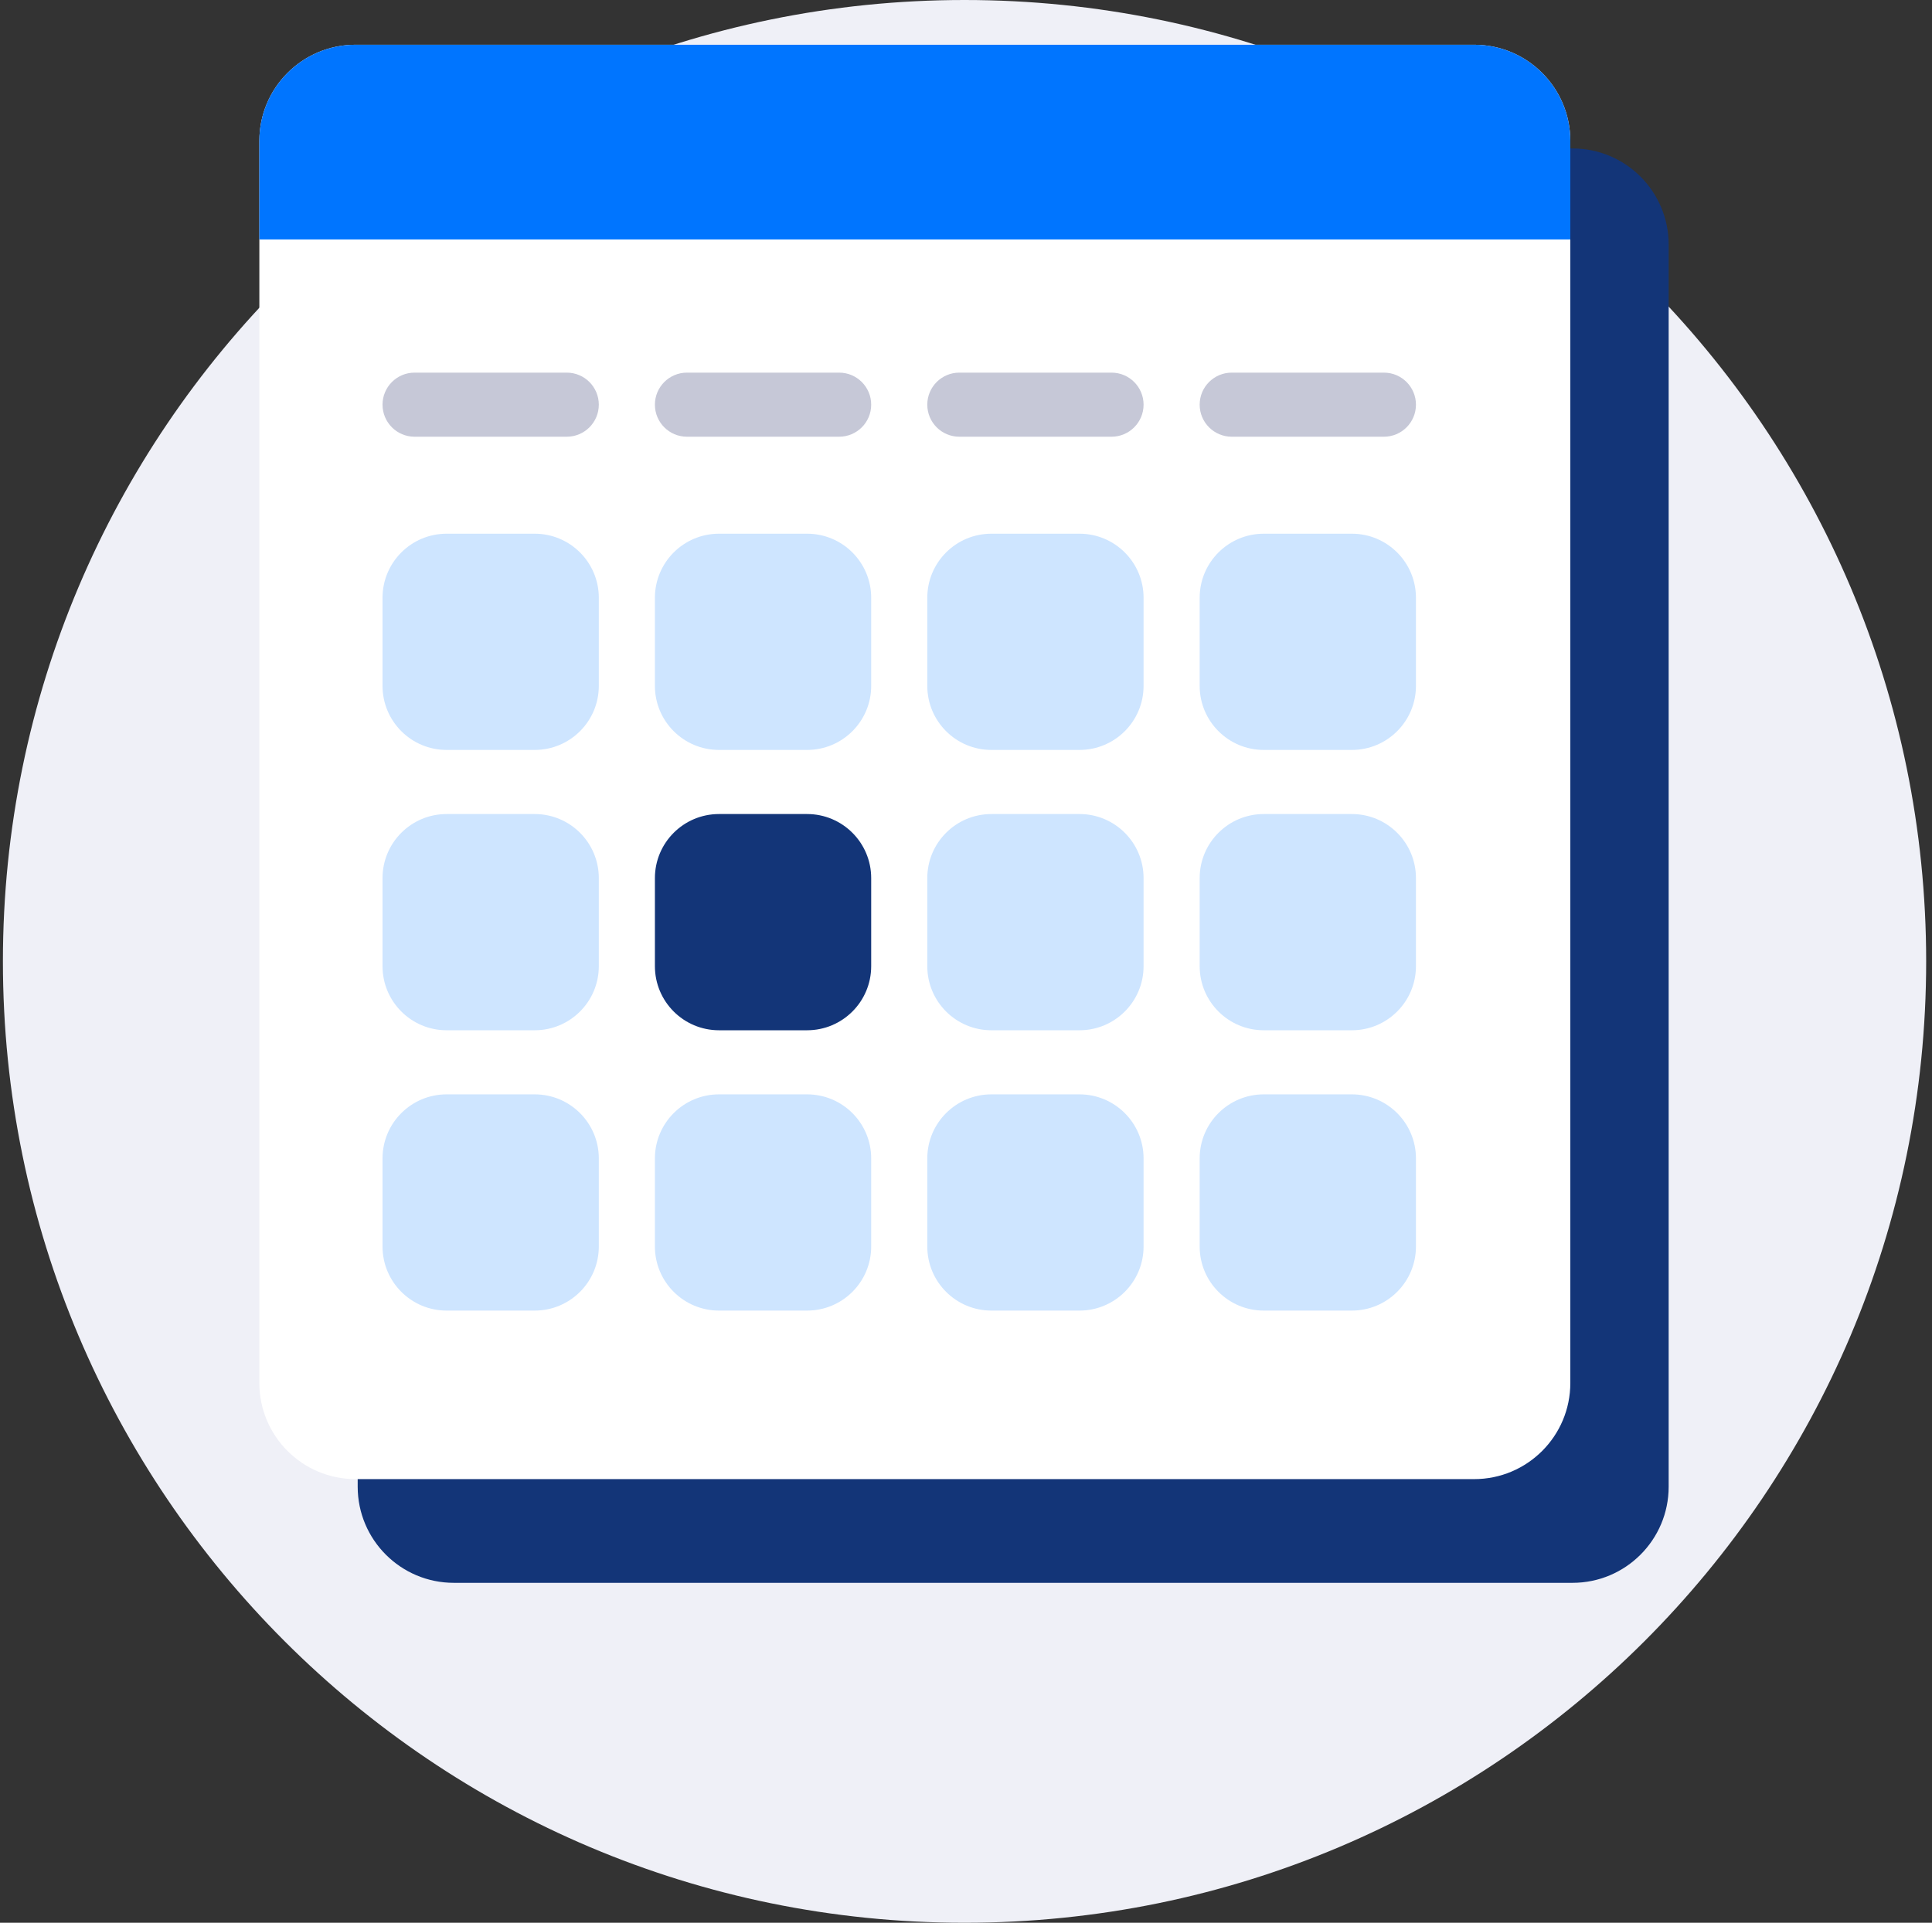 <svg width="221" height="220" viewBox="0 0 221 220" fill="none" xmlns="http://www.w3.org/2000/svg">
<rect x="0" y="0" width="221" height="220" fill="#333333" stroke="none"/>
<g clip-path="url(#clip0_200_3905)">
<path d="M110.333 220C171.085 220 220.333 170.751 220.333 110C220.333 49.249 171.085 0 110.333 0C49.582 0 0.333 49.249 0.333 110C0.333 170.751 49.582 220 110.333 220Z" fill="#EFF0F7"/>
<path d="M179.877 16.986H51.916C45.84 16.986 40.916 21.911 40.916 27.986V170.106C40.916 176.181 45.84 181.106 51.916 181.106H179.877C185.952 181.106 190.877 176.181 190.877 170.106V27.986C190.877 21.911 185.952 16.986 179.877 16.986Z" fill="#133578"/>
<path d="M168.628 5.119H40.667C34.592 5.119 29.667 10.044 29.667 16.119V158.239C29.667 164.314 34.592 169.239 40.667 169.239H168.628C174.703 169.239 179.628 164.314 179.628 158.239V16.119C179.628 10.044 174.703 5.119 168.628 5.119Z" fill="white"/>
<path d="M29.667 16.119C29.667 10.044 34.592 5.119 40.667 5.119H168.628C174.704 5.119 179.628 10.044 179.628 16.119V27.401H29.667V16.119Z" fill="#0075FF"/>
<path d="M61.164 61.066H51.09C47.04 61.066 43.757 64.349 43.757 68.399V78.474C43.757 82.524 47.04 85.807 51.09 85.807H61.164C65.214 85.807 68.498 82.524 68.498 78.474V68.399C68.498 64.349 65.214 61.066 61.164 61.066Z" fill="#CEE5FF"/>
<path d="M61.164 93.141H51.09C47.04 93.141 43.757 96.424 43.757 100.474V110.548C43.757 114.599 47.04 117.882 51.09 117.882H61.164C65.214 117.882 68.498 114.599 68.498 110.548V100.474C68.498 96.424 65.214 93.141 61.164 93.141Z" fill="#CEE5FF"/>
<path d="M61.164 125.215H51.09C47.04 125.215 43.757 128.498 43.757 132.548V142.623C43.757 146.673 47.04 149.956 51.09 149.956H61.164C65.214 149.956 68.498 146.673 68.498 142.623V132.548C68.498 128.498 65.214 125.215 61.164 125.215Z" fill="#CEE5FF"/>
<path d="M92.322 61.066H82.247C78.197 61.066 74.914 64.349 74.914 68.399V78.474C74.914 82.524 78.197 85.807 82.247 85.807H92.322C96.372 85.807 99.655 82.524 99.655 78.474V68.399C99.655 64.349 96.372 61.066 92.322 61.066Z" fill="#CEE5FF"/>
<path d="M92.322 93.141H82.247C78.197 93.141 74.914 96.424 74.914 100.474V110.548C74.914 114.599 78.197 117.882 82.247 117.882H92.322C96.372 117.882 99.655 114.599 99.655 110.548V100.474C99.655 96.424 96.372 93.141 92.322 93.141Z" fill="#133578"/>
<path d="M92.322 125.215H82.247C78.197 125.215 74.914 128.498 74.914 132.548V142.623C74.914 146.673 78.197 149.956 82.247 149.956H92.322C96.372 149.956 99.655 146.673 99.655 142.623V132.548C99.655 128.498 96.372 125.215 92.322 125.215Z" fill="#CEE5FF"/>
<path d="M123.48 61.066H113.405C109.355 61.066 106.072 64.349 106.072 68.399V78.474C106.072 82.524 109.355 85.807 113.405 85.807H123.48C127.53 85.807 130.813 82.524 130.813 78.474V68.399C130.813 64.349 127.53 61.066 123.48 61.066Z" fill="#CEE5FF"/>
<path d="M123.48 93.141H113.405C109.355 93.141 106.072 96.424 106.072 100.474V110.548C106.072 114.599 109.355 117.882 113.405 117.882H123.48C127.53 117.882 130.813 114.599 130.813 110.548V100.474C130.813 96.424 127.53 93.141 123.48 93.141Z" fill="#CEE5FF"/>
<path d="M123.48 125.215H113.405C109.355 125.215 106.072 128.498 106.072 132.548V142.623C106.072 146.673 109.355 149.956 113.405 149.956H123.48C127.53 149.956 130.813 146.673 130.813 142.623V132.548C130.813 128.498 127.53 125.215 123.48 125.215Z" fill="#CEE5FF"/>
<path d="M154.637 61.066H144.563C140.512 61.066 137.229 64.349 137.229 68.399V78.474C137.229 82.524 140.512 85.807 144.563 85.807H154.637C158.687 85.807 161.97 82.524 161.97 78.474V68.399C161.97 64.349 158.687 61.066 154.637 61.066Z" fill="#CEE5FF"/>
<path d="M154.637 93.141H144.563C140.512 93.141 137.229 96.424 137.229 100.474V110.548C137.229 114.599 140.512 117.882 144.563 117.882H154.637C158.687 117.882 161.97 114.599 161.97 110.548V100.474C161.97 96.424 158.687 93.141 154.637 93.141Z" fill="#CEE5FF"/>
<path d="M154.637 125.215H144.563C140.512 125.215 137.229 128.498 137.229 132.548V142.623C137.229 146.673 140.512 149.956 144.563 149.956H154.637C158.687 149.956 161.97 146.673 161.97 142.623V132.548C161.97 128.498 158.687 125.215 154.637 125.215Z" fill="#CEE5FF"/>
<path opacity="0.6" d="M64.831 42.636H47.423C45.398 42.636 43.757 44.277 43.757 46.302C43.757 48.327 45.398 49.969 47.423 49.969H64.831C66.856 49.969 68.498 48.327 68.498 46.302C68.498 44.277 66.856 42.636 64.831 42.636Z" fill="#A0A3BD"/>
<path opacity="0.6" d="M95.989 42.636H78.581C76.556 42.636 74.914 44.277 74.914 46.302C74.914 48.327 76.556 49.969 78.581 49.969H95.989C98.013 49.969 99.655 48.327 99.655 46.302C99.655 44.277 98.013 42.636 95.989 42.636Z" fill="#A0A3BD"/>
<path opacity="0.6" d="M127.146 42.636H109.738C107.713 42.636 106.072 44.277 106.072 46.302C106.072 48.327 107.713 49.969 109.738 49.969H127.146C129.171 49.969 130.813 48.327 130.813 46.302C130.813 44.277 129.171 42.636 127.146 42.636Z" fill="#A0A3BD"/>
<path opacity="0.6" d="M158.304 42.636H140.896C138.871 42.636 137.229 44.277 137.229 46.302C137.229 48.327 138.871 49.969 140.896 49.969H158.304C160.329 49.969 161.97 48.327 161.97 46.302C161.97 44.277 160.329 42.636 158.304 42.636Z" fill="#A0A3BD"/>
</g>
<defs>
<clipPath id="clip0_200_3905">
<rect width="220" height="220" fill="white" transform="translate(0.333)"/>
</clipPath>
</defs>
</svg>
